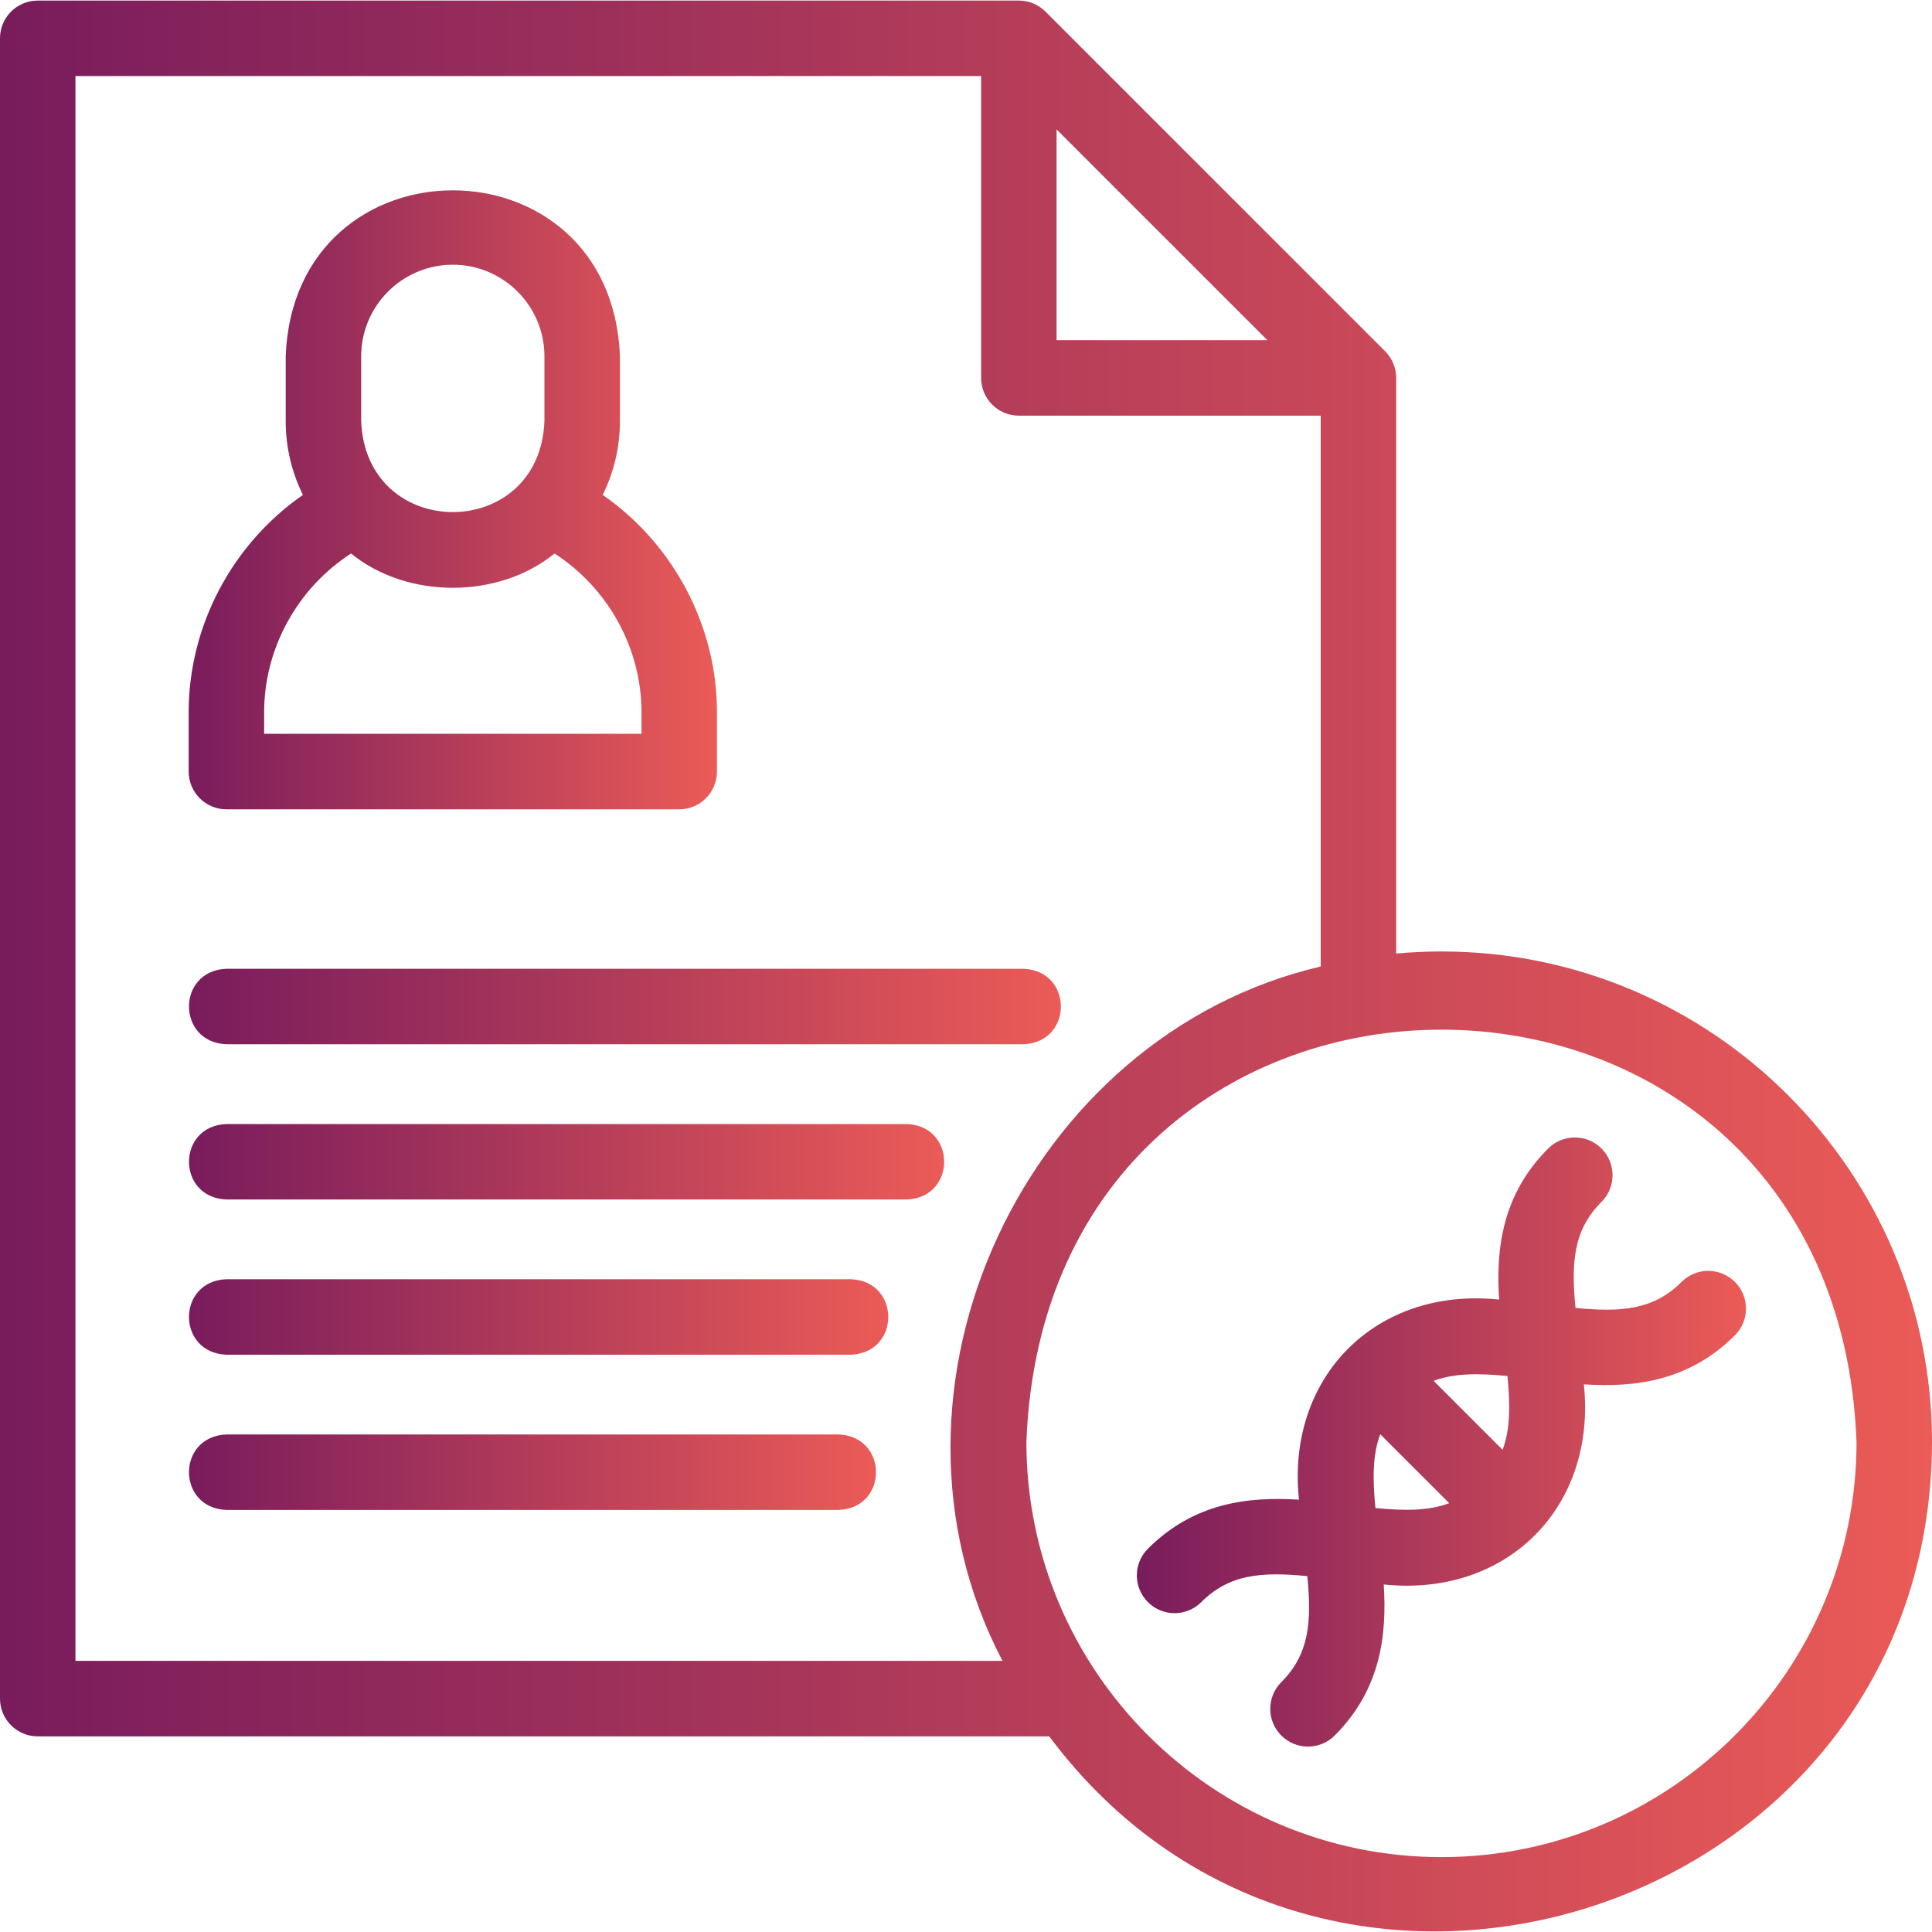 <svg width="50" height="50" viewBox="0 0 50 50" fill="none" xmlns="http://www.w3.org/2000/svg">
<path d="M44.9 33.176C44.518 32.795 43.9 32.795 43.519 33.176C42.795 33.9 41.961 33.965 40.774 33.849C40.658 32.662 40.723 31.828 41.447 31.105C41.828 30.723 41.828 30.105 41.447 29.724C41.066 29.342 40.447 29.342 40.066 29.724C38.866 30.923 38.714 32.335 38.797 33.633C35.613 33.298 33.283 35.633 33.617 38.812C32.319 38.729 30.907 38.882 29.708 40.081C29.326 40.463 29.326 41.081 29.708 41.463C30.089 41.844 30.708 41.844 31.089 41.463C31.813 40.739 32.647 40.674 33.833 40.79C33.949 41.976 33.884 42.81 33.16 43.534C32.779 43.916 32.779 44.534 33.16 44.915C33.542 45.297 34.16 45.297 34.542 44.915C35.741 43.716 35.894 42.304 35.811 41.006C38.995 41.34 41.325 39.006 40.99 35.827C42.288 35.91 43.7 35.757 44.9 34.557C45.281 34.176 45.281 33.558 44.9 33.176ZM39.012 35.611C39.087 36.371 39.087 36.987 38.887 37.521L37.102 35.736C37.637 35.537 38.252 35.537 39.012 35.611ZM35.596 39.028C35.521 38.268 35.521 37.652 35.721 37.118L37.506 38.902C36.971 39.102 36.355 39.102 35.596 39.028Z" fill="url(#paint0_linear_8531_305822)"/>
<path d="M37.305 24.624C36.91 24.624 36.519 24.642 36.133 24.678V9.78C36.133 9.521 36.03 9.273 35.847 9.09L27.058 0.301C26.875 0.118 26.626 0.015 26.367 0.015H0.977C0.437 0.015 0 0.452 0 0.991V43.96C0 44.499 0.437 44.937 0.977 44.937H27.154C34.353 54.579 49.974 49.509 50 37.319C50 30.319 44.305 24.624 37.305 24.624ZM27.344 3.349L32.799 8.804H27.344V3.349ZM1.953 42.983V1.968H25.391V9.78C25.391 10.32 25.828 10.757 26.367 10.757H34.18V25.013C26.568 26.786 22.242 35.912 25.944 42.983H1.953ZM37.305 48.062C31.381 48.062 26.563 43.243 26.563 37.319C27.103 23.088 47.509 23.092 48.047 37.32C48.047 43.243 43.228 48.062 37.305 48.062Z" fill="url(#paint1_linear_8531_305822)"/>
<path d="M5.859 20.945H17.578C18.117 20.945 18.555 20.507 18.555 19.968V18.43C18.555 16.198 17.431 14.081 15.598 12.808C15.883 12.232 16.044 11.582 16.044 10.896V9.222C15.825 3.491 7.61 3.496 7.394 9.222V10.896C7.394 11.582 7.554 12.232 7.84 12.808C6.006 14.081 4.883 16.198 4.883 18.43V19.968C4.883 20.507 5.32 20.945 5.859 20.945ZM9.347 9.222C9.347 7.915 10.411 6.851 11.719 6.851C13.027 6.851 14.09 7.915 14.09 9.222V10.896C13.971 14.039 9.466 14.037 9.347 10.896V9.222ZM6.836 18.43C6.836 16.784 7.694 15.224 9.085 14.325C10.54 15.508 12.898 15.508 14.352 14.325C15.743 15.224 16.602 16.784 16.602 18.43V18.991H6.836V18.43Z" fill="url(#paint2_linear_8531_305822)"/>
<path d="M5.861 27.025H26.485C27.779 26.977 27.779 25.12 26.485 25.072H5.861C4.567 25.12 4.568 26.978 5.861 27.025Z" fill="url(#paint3_linear_8531_305822)"/>
<path d="M23.465 29.09H5.861C4.567 29.138 4.568 30.995 5.861 31.043H23.465C24.759 30.995 24.758 29.137 23.465 29.09Z" fill="url(#paint4_linear_8531_305822)"/>
<path d="M22.018 33.106H5.861C4.567 33.154 4.568 35.012 5.861 35.06H22.018C23.312 35.012 23.311 33.154 22.018 33.106Z" fill="url(#paint5_linear_8531_305822)"/>
<path d="M21.701 37.124H5.861C4.567 37.172 4.568 39.03 5.861 39.077H21.701C22.995 39.029 22.994 37.172 21.701 37.124Z" fill="url(#paint6_linear_8531_305822)"/>
<defs>
<linearGradient id="paint0_linear_8531_305822" x1="29.422" y1="37.319" x2="45.186" y2="37.319" gradientUnits="userSpaceOnUse">
<stop stop-color="#791C5C"/>
<stop offset="1" stop-color="#EB5B57"/>
</linearGradient>
<linearGradient id="paint1_linear_8531_305822" x1="0" y1="25" x2="50" y2="25" gradientUnits="userSpaceOnUse">
<stop stop-color="#791C5C"/>
<stop offset="1" stop-color="#EB5B57"/>
</linearGradient>
<linearGradient id="paint2_linear_8531_305822" x1="4.883" y1="12.935" x2="18.555" y2="12.935" gradientUnits="userSpaceOnUse">
<stop stop-color="#791C5C"/>
<stop offset="1" stop-color="#EB5B57"/>
</linearGradient>
<linearGradient id="paint3_linear_8531_305822" x1="4.891" y1="26.049" x2="27.456" y2="26.049" gradientUnits="userSpaceOnUse">
<stop stop-color="#791C5C"/>
<stop offset="1" stop-color="#EB5B57"/>
</linearGradient>
<linearGradient id="paint4_linear_8531_305822" x1="4.891" y1="30.066" x2="24.435" y2="30.066" gradientUnits="userSpaceOnUse">
<stop stop-color="#791C5C"/>
<stop offset="1" stop-color="#EB5B57"/>
</linearGradient>
<linearGradient id="paint5_linear_8531_305822" x1="4.891" y1="34.083" x2="22.988" y2="34.083" gradientUnits="userSpaceOnUse">
<stop stop-color="#791C5C"/>
<stop offset="1" stop-color="#EB5B57"/>
</linearGradient>
<linearGradient id="paint6_linear_8531_305822" x1="4.891" y1="38.101" x2="22.671" y2="38.101" gradientUnits="userSpaceOnUse">
<stop stop-color="#791C5C"/>
<stop offset="1" stop-color="#EB5B57"/>
</linearGradient>
</defs>
</svg>
